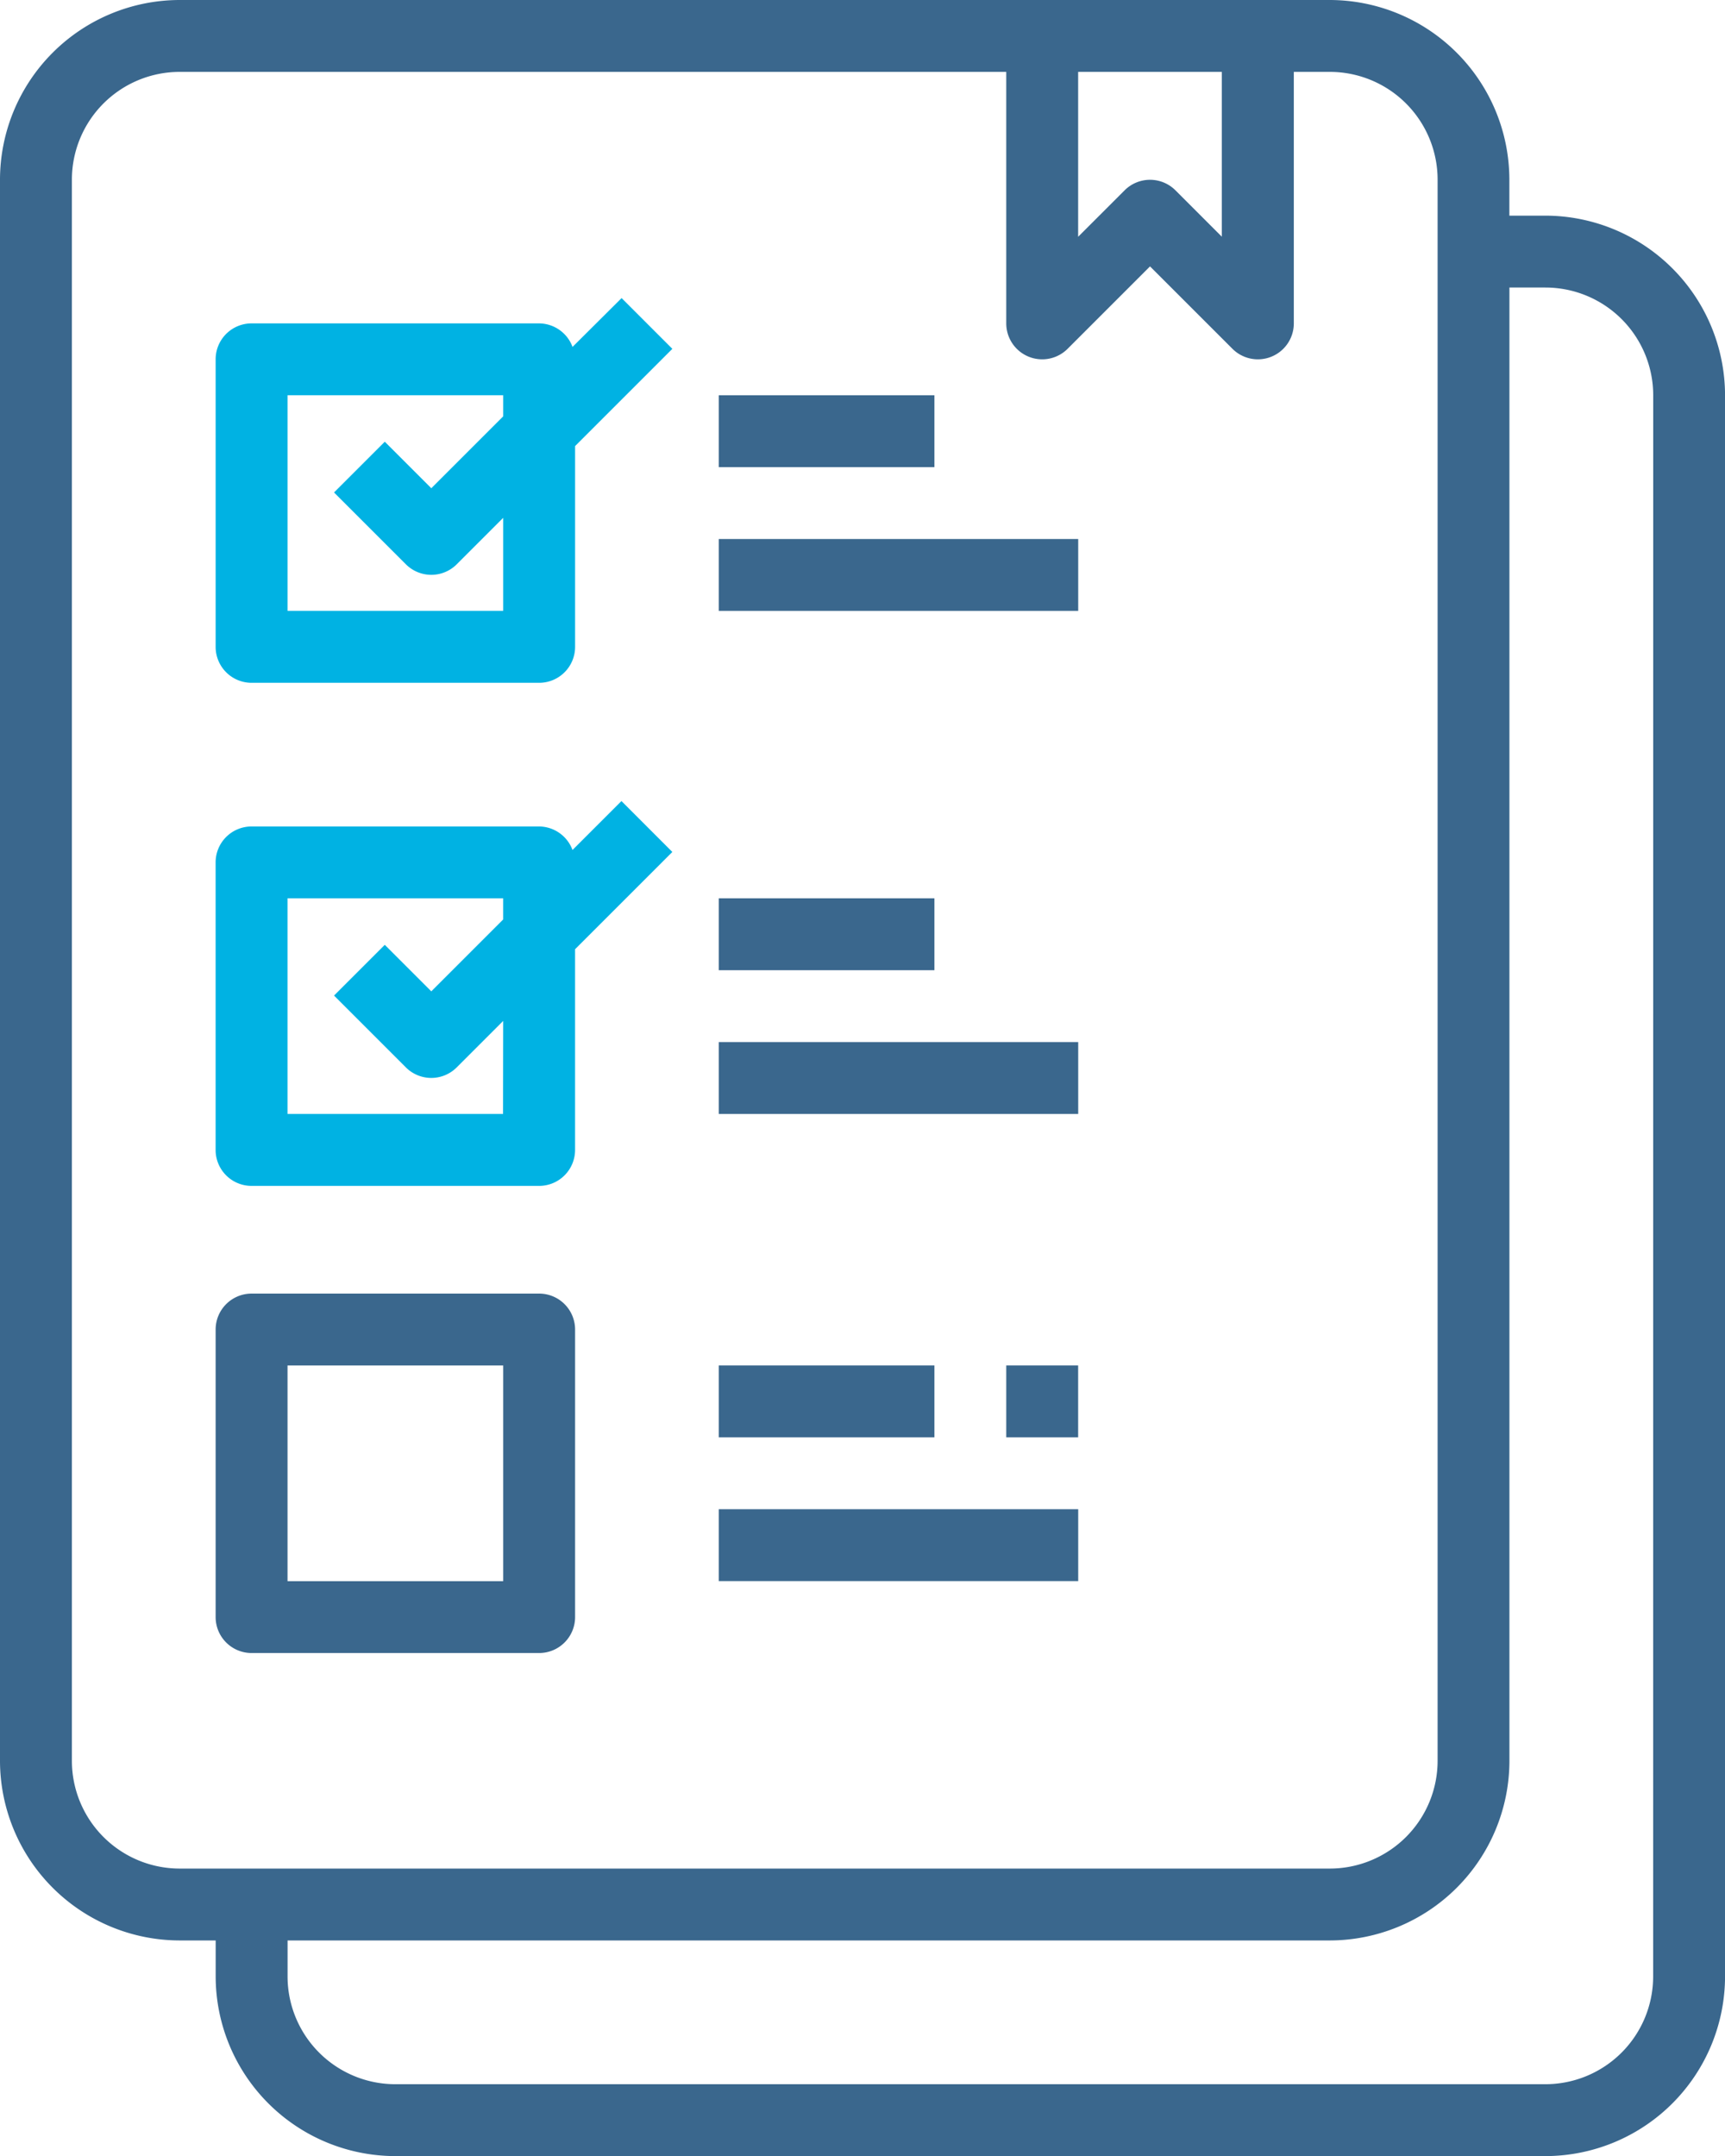 <svg id="to-do-list" xmlns="http://www.w3.org/2000/svg" width="81.581" height="101.977" viewBox="0 0 81.581 101.977">
  <path id="Path_31156" data-name="Path 31156" d="M73.083,10.2h-1.7V8.5a8.508,8.508,0,0,0-8.5-8.5H8.5A8.508,8.508,0,0,0,0,8.5V83.281a8.508,8.508,0,0,0,8.5,8.5h1.7v1.7a8.508,8.508,0,0,0,8.5,8.5H73.083a8.508,8.508,0,0,0,8.5-8.5V18.7A8.508,8.508,0,0,0,73.083,10.2Zm-15.3-6.8v7.794L55.589,9a1.7,1.7,0,0,0-2.4,0l-2.2,2.2V3.4ZM3.4,83.281V8.5A5.1,5.1,0,0,1,8.5,3.4H47.589V15.3a1.7,1.7,0,0,0,2.9,1.2l3.9-3.9,3.9,3.9a1.7,1.7,0,0,0,2.9-1.2V3.4h1.7a5.1,5.1,0,0,1,5.1,5.1V83.281a5.1,5.1,0,0,1-5.1,5.1H8.5a5.1,5.1,0,0,1-5.1-5.1Zm74.783,10.2a5.1,5.1,0,0,1-5.1,5.1H18.7a5.1,5.1,0,0,1-5.1-5.1v-1.7H62.886a8.508,8.508,0,0,0,8.5-8.5V13.6h1.7a5.1,5.1,0,0,1,5.1,5.1Zm0,0" fill="#3a678d"/>
  <path id="Path_31157" data-name="Path 31157" d="M64.879,68.658A1.7,1.7,0,0,0,63.3,67.545H49.7a1.7,1.7,0,0,0-1.7,1.7v13.6a1.7,1.7,0,0,0,1.7,1.7H63.3a1.7,1.7,0,0,0,1.7-1.7V73.348l4.6-4.6-2.4-2.4ZM61.6,81.142H51.4v-10.2H61.6v1l-3.4,3.4-2.2-2.2-2.4,2.4,3.4,3.4a1.7,1.7,0,0,0,2.4,0l2.2-2.2Zm0,0" transform="translate(-37.802 -52.249)" fill="#00b2e3"/>
  <path id="Path_31158" data-name="Path 31158" d="M67.194,178.344l-2.315,2.315a1.7,1.7,0,0,0-1.583-1.113H49.7a1.7,1.7,0,0,0-1.7,1.7v13.6a1.7,1.7,0,0,0,1.7,1.7H63.3a1.7,1.7,0,0,0,1.7-1.7v-9.494l4.6-4.6Zm-5.6,14.8H51.4v-10.2H61.6v1l-3.4,3.4-2.2-2.2-2.4,2.4,3.4,3.4a1.7,1.7,0,0,0,2.4,0l2.2-2.2Zm0,0" transform="translate(-37.803 -140.455)" fill="#00b2e3"/>
  <path id="Path_31159" data-name="Path 31159" d="M63.3,288H49.7a1.7,1.7,0,0,0-1.7,1.7v13.6a1.7,1.7,0,0,0,1.7,1.7H63.3a1.7,1.7,0,0,0,1.7-1.7V289.7A1.7,1.7,0,0,0,63.3,288Zm-1.7,13.6H51.4V291.4H61.6Zm0,0" transform="translate(-37.802 -226.814)" fill="#3a678d"/>
  <path id="Path_31160" data-name="Path 31160" d="M160,120h17v3.4H160Zm0,0" transform="translate(-126.008 -94.506)" fill="#3a678d"/>
  <path id="Path_31161" data-name="Path 31161" d="M160,88h10.2v3.4H160Zm0,0" transform="translate(-126.008 -69.304)" fill="#3a678d"/>
  <path id="Path_31162" data-name="Path 31162" d="M160,232h17v3.4H160Zm0,0" transform="translate(-126.008 -182.711)" fill="#3a678d"/>
  <path id="Path_31163" data-name="Path 31163" d="M160,200h10.2v3.4H160Zm0,0" transform="translate(-126.008 -157.51)" fill="#3a678d"/>
  <path id="Path_31164" data-name="Path 31164" d="M160,336h17v3.4H160Zm0,0" transform="translate(-126.008 -264.616)" fill="#3a678d"/>
  <path id="Path_31165" data-name="Path 31165" d="M160,304h10.2v3.4H160Zm0,0" transform="translate(-126.008 -239.415)" fill="#3a678d"/>
  <path id="Path_31166" data-name="Path 31166" d="M224,304h3.4v3.4H224Zm0,0" transform="translate(-176.411 -239.415)" fill="#3a678d"/>
</svg>
